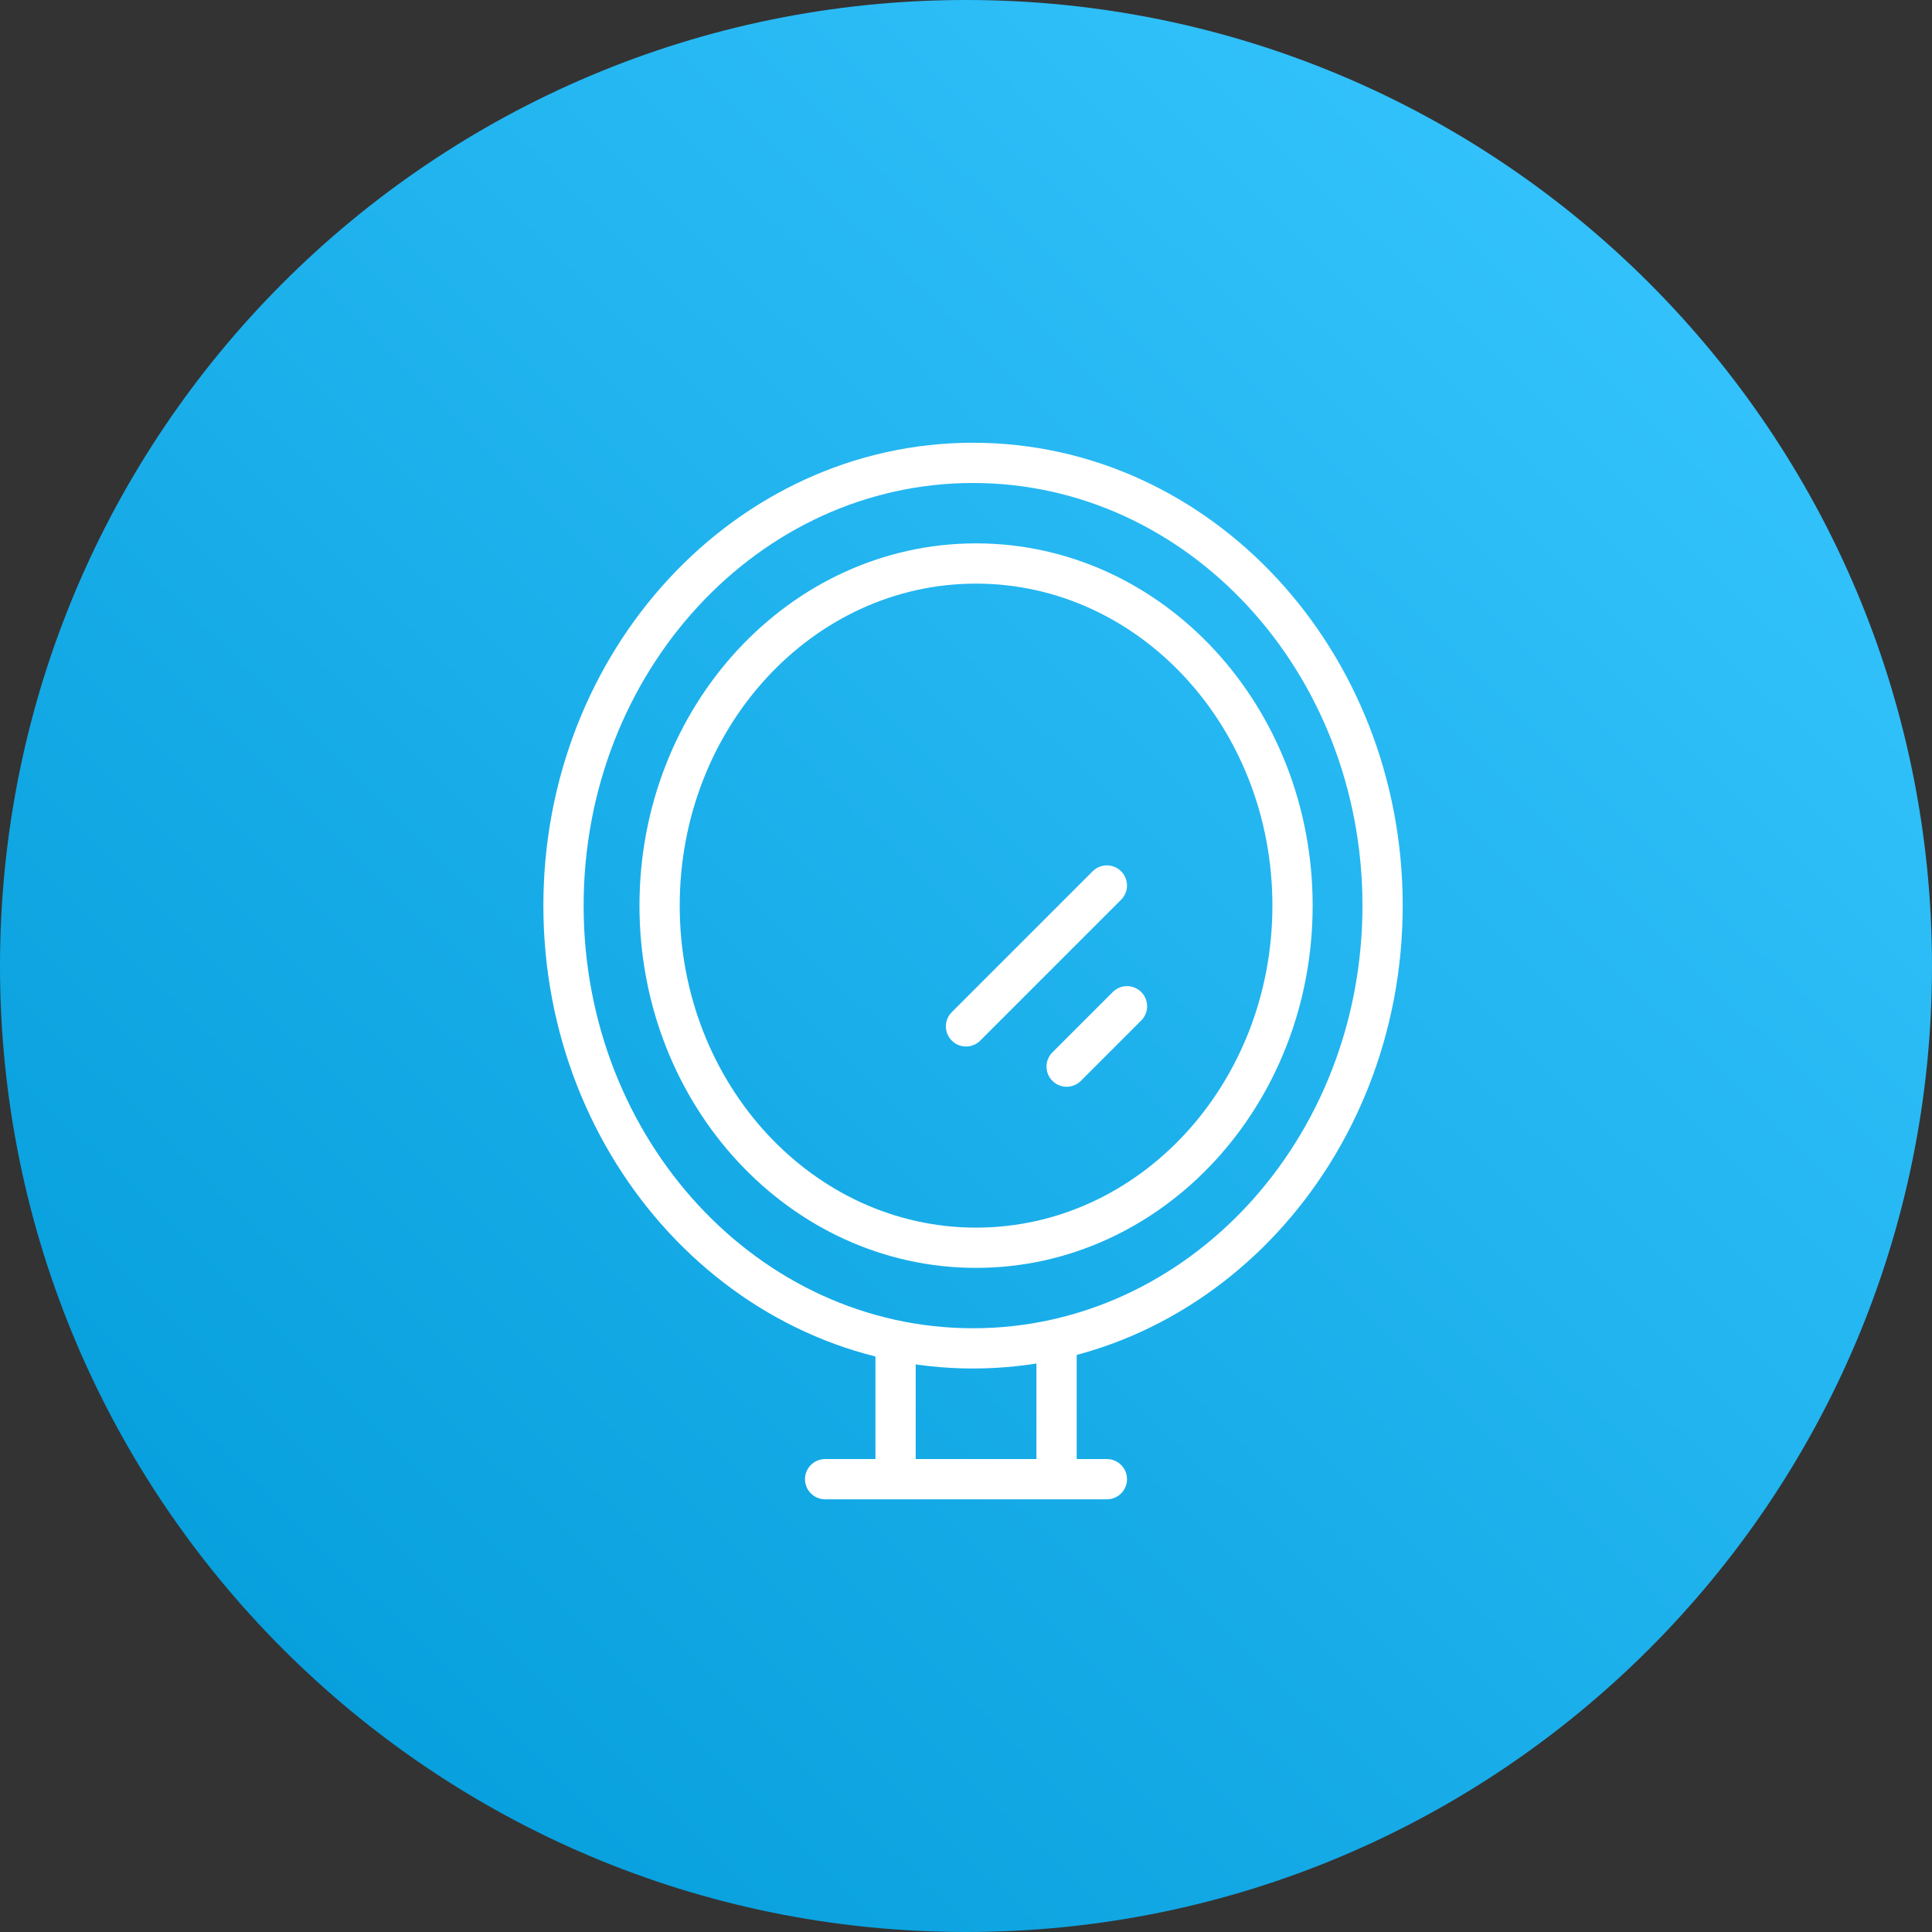 <?xml version="1.0" encoding="utf-8"?>
<svg width="96px" height="96px" viewBox="0 0 96 96" version="1.1" xmlns:xlink="http://www.w3.org/1999/xlink" xmlns="http://www.w3.org/2000/svg">
  <rect x="0" y="0" width="96" height="96" fill="#333333" stroke="none"/>
  <defs>
    <linearGradient gradientUnits="userSpaceOnUse" x1="3.43" y1="94.267" x2="90.979" y2="4.973" id="gradient_1">
      <stop offset="0%" stop-color="#009AD8" />
      <stop offset="100%" stop-color="#38C6FF" />
    </linearGradient>
  </defs>
  <g id="IconsEmpresas-Copy-3">
    <path d="M48 96C74.51 96 96 74.51 96 48C96 21.49 74.51 0 48 0C21.49 0 0 21.49 0 48C0 74.51 21.49 96 48 96Z" id="Oval" fill="url(#gradient_1)" fill-rule="evenodd" stroke="none" />
    <g id="Group-2-Copy" transform="translate(28 23)">
      <path d="M20.35 44C31.589 44 40.7 34.15 40.7 22C40.7 9.85 31.589 0 20.35 0C9.111 0 0 9.85 0 22C0 34.15 9.111 44 20.35 44Z" id="Oval" fill="none" fill-rule="evenodd" stroke="#FFFFFF" stroke-width="2" />
      <path d="M20.5 39C29.185 39 36.225 31.389 36.225 22C36.225 12.611 29.185 5 20.5 5C11.815 5 4.775 12.611 4.775 22C4.775 31.389 11.815 39 20.5 39Z" id="Oval" fill="none" fill-rule="evenodd" stroke="#FFFFFF" stroke-width="2" />
      <path d="M20 28L27 21" id="Path-24" fill="none" fill-rule="evenodd" stroke="#FFFFFF" stroke-width="2" stroke-linecap="round" stroke-linejoin="round" />
      <path d="M25 30L28 27" id="Path-25" fill="none" fill-rule="evenodd" stroke="#FFFFFF" stroke-width="2" stroke-linecap="round" stroke-linejoin="round" />
      <g id="Group" transform="translate(16 44)">
        <path d="M0.5 0L0.5 6" id="Path-26" fill="none" fill-rule="evenodd" stroke="#FFFFFF" stroke-width="2" stroke-linecap="round" />
        <path d="M8.5 0L8.5 6" id="Path-26-Copy" fill="none" fill-rule="evenodd" stroke="#FFFFFF" stroke-width="2" stroke-linecap="round" />
      </g>
      <path d="M13 50.5L27 50.5" id="Path-27" fill="none" fill-rule="evenodd" stroke="#FFFFFF" stroke-width="2" stroke-linecap="round" stroke-linejoin="round" />
    </g>
  </g>
</svg>